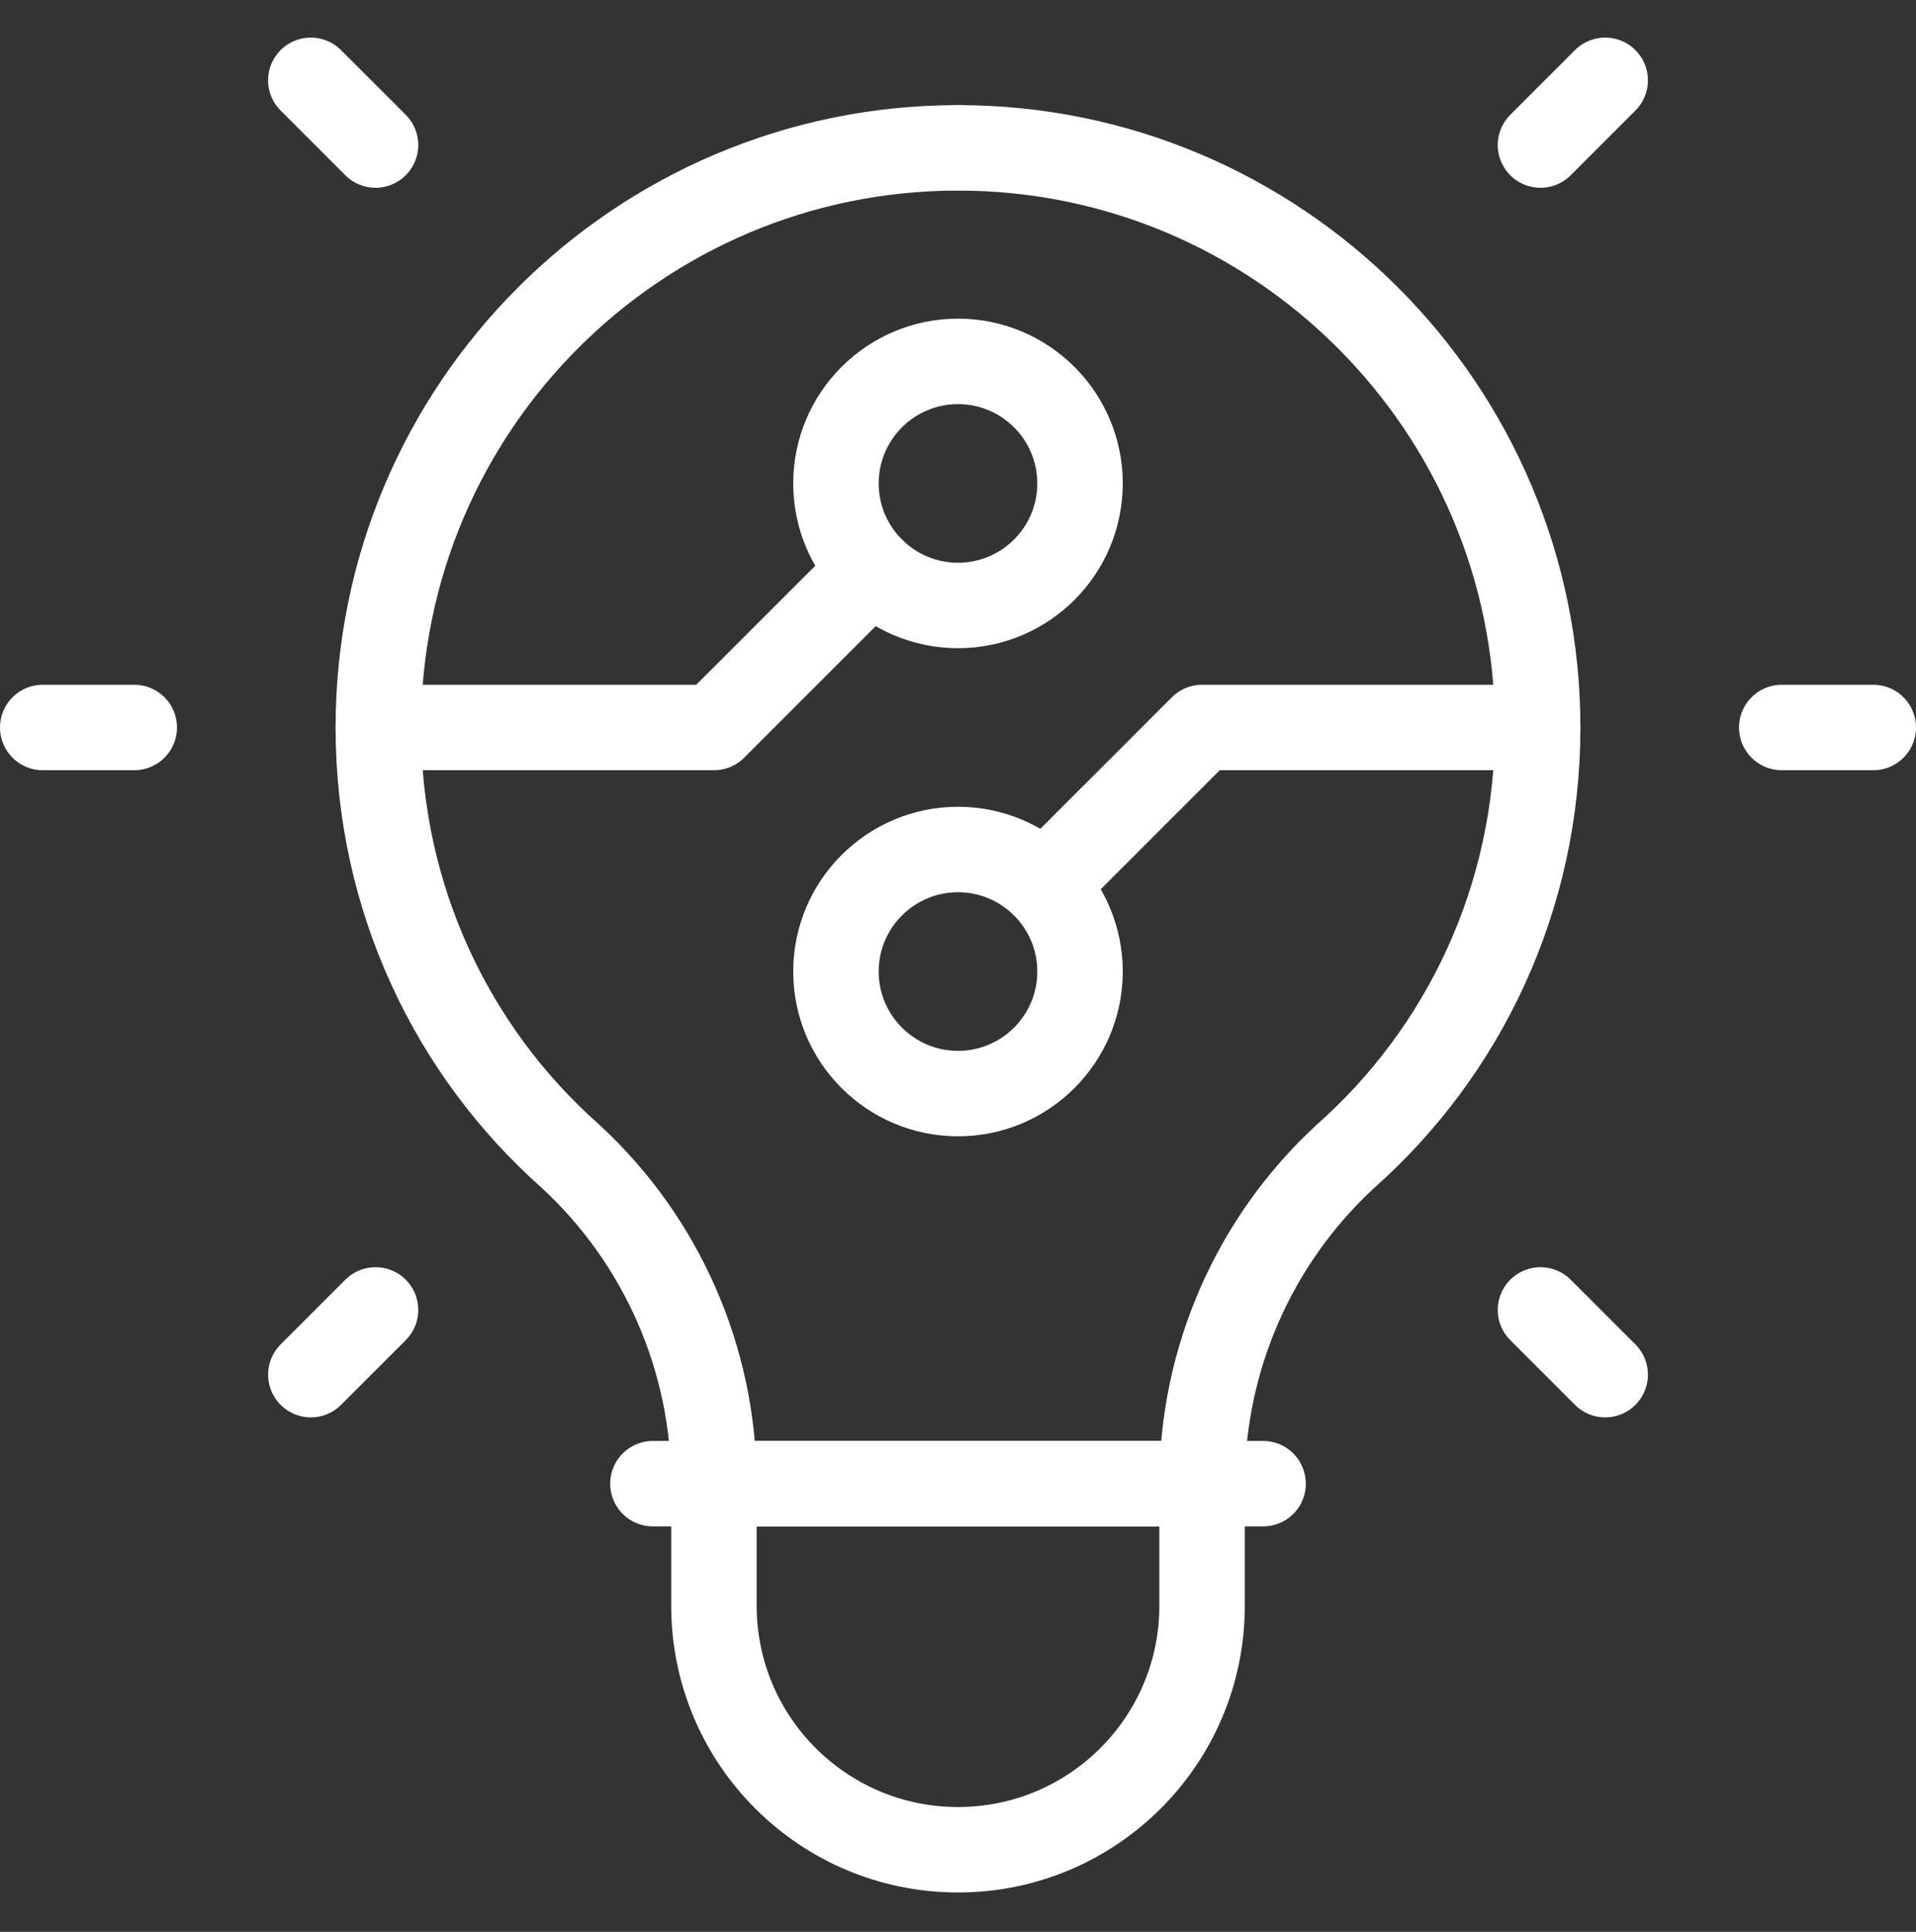 <svg width="120" height="121" viewBox="0 0 120 121" fill="none" xmlns="http://www.w3.org/2000/svg">
<rect x="0" y="0" width="120" height="121" fill="#333333" stroke="none"/>
<g id="svg2784">
<g id="g2790">
<g id="g2792">
<g id="g2794">
<g id="g2800">
<path id="path2802" d="M67.643 30.278C67.643 34.497 64.219 37.922 60 37.922C55.781 37.922 52.356 34.497 52.356 30.278C52.356 26.061 55.781 22.635 60 22.635C64.219 22.635 67.643 26.061 67.643 30.278Z" stroke="white" stroke-width="5.352" stroke-linecap="round" stroke-linejoin="round"/>
</g>
<g id="g2804">
<path id="path2806" d="M52.356 60.851C52.356 56.634 55.781 53.208 60 53.208C64.219 53.208 67.643 56.634 67.643 60.851C67.643 65.07 64.219 68.495 60 68.495C55.781 68.495 52.356 65.07 52.356 60.851Z" stroke="white" stroke-width="5.352" stroke-linecap="round" stroke-linejoin="round"/>
</g>
<g id="g2808">
<path id="path2810" d="M54.597 35.683L44.714 45.565H23.695" stroke="white" stroke-width="5.352" stroke-linecap="round" stroke-linejoin="round"/>
</g>
<g id="g2812">
<path id="path2814" d="M65.404 55.447L75.287 45.565H96.306" stroke="white" stroke-width="5.352" stroke-linecap="round" stroke-linejoin="round"/>
</g>
<g id="g2816">
<path id="path2818" d="M8.408 45.565H2.676" stroke="white" stroke-width="5.352" stroke-linecap="round" stroke-linejoin="round"/>
</g>
<g id="g2820">
<path id="path2822" d="M117.324 45.565H111.592" stroke="white" stroke-width="5.352" stroke-linecap="round" stroke-linejoin="round"/>
</g>
<g id="g2824">
<path id="path2826" d="M23.52 9.084L19.467 5.031" stroke="white" stroke-width="5.352" stroke-linecap="round" stroke-linejoin="round"/>
</g>
<g id="g2828">
<path id="path2830" d="M100.534 86.099L96.481 82.046" stroke="white" stroke-width="5.352" stroke-linecap="round" stroke-linejoin="round"/>
</g>
<g id="g2832">
<path id="path2834" d="M23.52 82.046L19.467 86.099" stroke="white" stroke-width="5.352" stroke-linecap="round" stroke-linejoin="round"/>
</g>
<g id="g2836">
<path id="path2838" d="M100.534 5.031L96.481 9.084" stroke="white" stroke-width="5.352" stroke-linecap="round" stroke-linejoin="round"/>
</g>
<g id="g2840">
<path id="path2842" d="M60 92.928H44.713V92.924C44.713 85.134 41.453 77.697 35.725 72.416C28.311 65.844 23.694 56.24 23.694 45.565C23.694 25.528 39.963 9.26 60 9.26" stroke="white" stroke-width="5.352" stroke-linecap="round" stroke-linejoin="round"/>
</g>
<g id="g2844">
<path id="path2846" d="M60 92.928H75.287V92.924C75.287 85.134 78.546 77.697 84.275 72.416C91.689 65.844 96.305 56.24 96.305 45.565C96.305 25.528 80.037 9.26 60 9.26" stroke="white" stroke-width="5.352" stroke-linecap="round" stroke-linejoin="round"/>
</g>
<g id="g2848">
<path id="path2850" d="M75.287 92.928H44.714V100.571C44.714 109.013 51.558 115.857 60 115.857C68.442 115.857 75.287 109.013 75.287 100.571V92.928Z" stroke="white" stroke-width="5.352" stroke-linecap="round" stroke-linejoin="round"/>
</g>
<g id="g2856">
<path id="path2858" d="M40.893 92.928H79.108" stroke="white" stroke-width="5.352" stroke-linecap="round" stroke-linejoin="round"/>
</g>
</g>
</g>
</g>
</g>
</svg>
